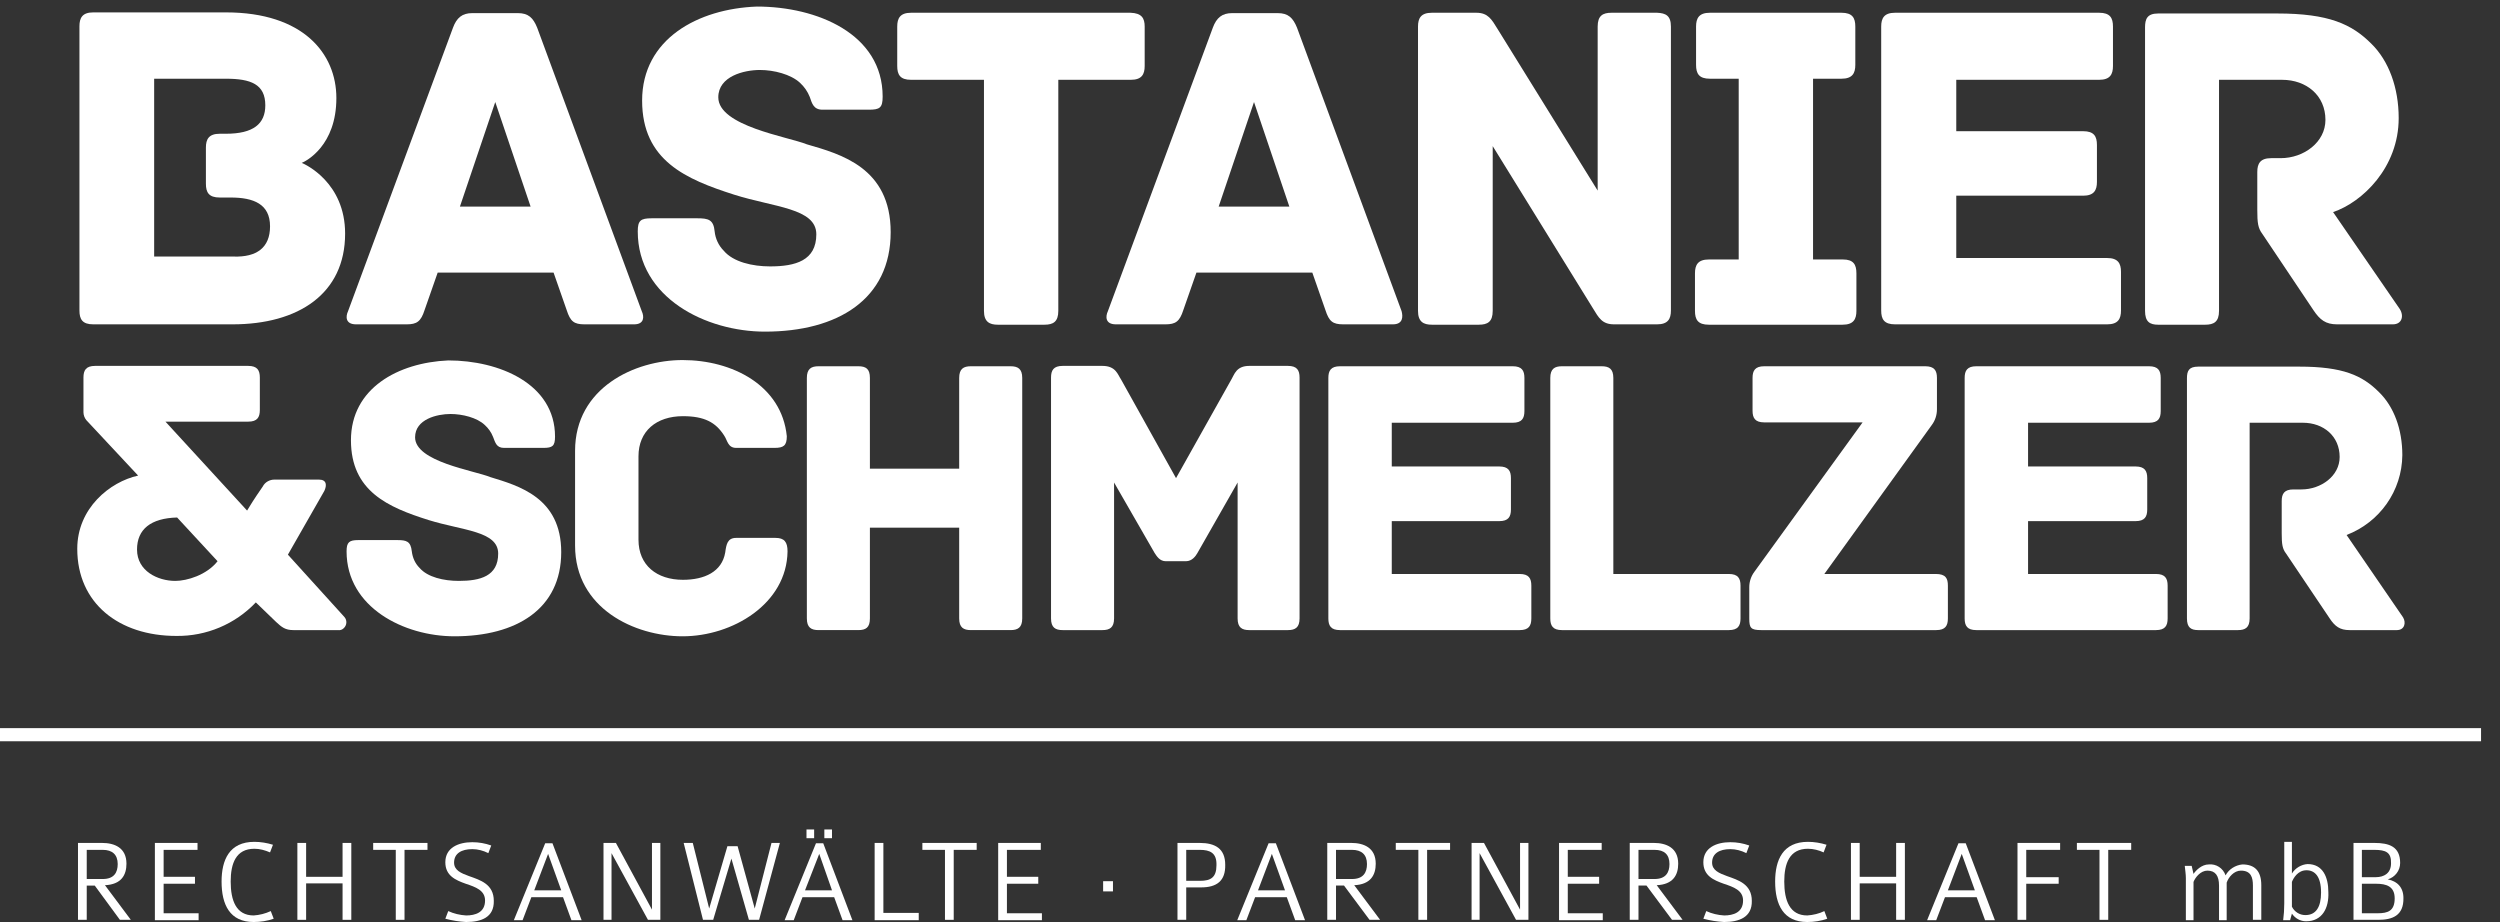 <?xml version="1.0" encoding="UTF-8"?> <svg xmlns="http://www.w3.org/2000/svg" xmlns:xlink="http://www.w3.org/1999/xlink" version="1.1" id="Ebene_1" x="0px" y="0px" viewBox="0 0 686 253" style="enable-background:new 0 0 686 253;" xml:space="preserve"><rect x="0" y="0" width="686" height="253" fill="#333333" stroke="none"/> <style type="text/css"> .st0{clip-path:url(#SVGID_00000078726852859486528860000017375227214865786255_);fill:#FFFFFF;} </style> <g> <defs> <rect id="SVGID_1_" y="1.6" width="680.8" height="251.4"></rect> </defs> <clipPath id="SVGID_00000087397462007018237790000006192197913669371051_"> <use xlink:href="#SVGID_1_" style="overflow:visible;"></use> </clipPath> <path id="Pfad_1" style="clip-path:url(#SVGID_00000087397462007018237790000006192197913669371051_);fill:#FFFFFF;" d="M94.7,64.1 C94.7,80.6,81.9,89,63.8,89H25.6c-3,0-3.8-1.4-3.8-3.8v-78c0-2.3,0.8-3.8,3.8-3.8H62c21.2,0,30.3,11.3,30.3,23.5 c0,13.1-8.3,17.3-9.5,17.8C83.8,45.1,94.7,50.1,94.7,64.1 M74.1,62.1c0-6.1-4.5-7.9-10.8-7.9h-3c-3,0-3.8-1.4-3.8-3.8v-9.9 c0-2.3,0.8-3.8,3.8-3.8H62c7.5,0,10.8-2.7,10.8-7.8c0-5.8-4-7.3-10.8-7.3H42.3v48.8h21.8C70.4,70.6,74.1,68,74.1,62.1"></path> <path id="Pfad_2" style="clip-path:url(#SVGID_00000087397462007018237790000006192197913669371051_);fill:#FFFFFF;" d="M174,89 h-13.6c-2.9,0-3.9-0.8-4.9-3.9l-3.6-10.3h-31.8l-3.6,10.3c-1,3.1-2.1,3.9-4.9,3.9H97.7c-2.9,0-2.9-2.1-2.2-3.6l28.8-77.8 c1-2.7,2.5-4,5.3-4h12.5c2.9,0,4.2,1.3,5.3,4l28.7,77.8C176.8,86.9,176.8,89,174,89 M145.6,56.7L135.9,28l-9.7,28.7H145.6z"></path> <path id="Pfad_3" style="clip-path:url(#SVGID_00000087397462007018237790000006192197913669371051_);fill:#FFFFFF;" d=" M244.4,63.7c0,18.4-14.5,27.3-34.5,27.3c-16.2,0-34.9-9.3-34.9-27.5c0-3,0.8-3.6,3.8-3.6h12.6c3,0,4.4,0.4,4.7,3.6 c0.2,2,1.1,3.9,2.5,5.3c2.6,3.1,7.9,4.3,12.7,4.3c7,0,12.7-1.6,12.7-8.8s-11.6-7.4-22.6-10.9c-13.1-4.2-25.2-9.3-25.2-25.8 c0-16.9,15.3-25.2,31.5-25.8c16.5,0,34.5,7.5,34.5,24.7c0,3.1-0.8,3.6-3.8,3.6h-12.7c-2.5,0-2.9-1.8-3.5-3.5 c-0.6-1.5-1.5-2.8-2.7-3.9c-2.5-2.3-7.1-3.5-11-3.5c-4.3,0-11.4,1.7-11.4,7.5c0,7.9,19.1,10.8,24.3,12.9 C230.7,42.3,244.4,46,244.4,63.7"></path> <path id="Pfad_4" style="clip-path:url(#SVGID_00000087397462007018237790000006192197913669371051_);fill:#FFFFFF;" d="M314.1,7.3 v10.8c0,2.3-0.8,3.8-3.8,3.8h-19.9v63.4c0,3-1.4,3.8-3.8,3.8h-12.8c-2.3,0-3.8-0.8-3.8-3.8V21.9h-20c-3,0-3.8-1.4-3.8-3.8V7.3 c0-2.3,0.8-3.8,3.8-3.8h60.2C313.3,3.6,314.1,5,314.1,7.3"></path> <path id="Pfad_5" style="clip-path:url(#SVGID_00000087397462007018237790000006192197913669371051_);fill:#FFFFFF;" d="M382.2,89 h-13.6c-2.9,0-3.9-0.8-4.9-3.9l-3.6-10.3h-31.8l-3.6,10.3c-1,3.1-2.1,3.9-4.9,3.9h-13.6c-2.9,0-2.9-2.1-2.2-3.6l28.8-77.8 c1-2.7,2.5-4,5.3-4h12.5c2.9,0,4.2,1.3,5.3,4l28.7,77.8C385,86.9,385,89,382.2,89 M353.8,56.7L344.1,28l-9.7,28.7H353.8z"></path> <path id="Pfad_6" style="clip-path:url(#SVGID_00000087397462007018237790000006192197913669371051_);fill:#FFFFFF;" d="M458.5,7.3 v77.9c0,2.3-0.8,3.8-3.8,3.8h-11.8c-3.3,0-4.2-1.8-5.8-4.4l-27.5-44.5v45.2c0,3-1.4,3.8-3.8,3.8h-12.9c-2.3,0-3.8-0.8-3.8-3.8V7.3 c0-2.3,0.8-3.8,3.8-3.8h12.2c3.2,0,4.2,1.8,5.8,4.4l27.5,44.4V7.3c0-3,1.4-3.8,3.8-3.8h12.5C457.1,3.6,458.5,4.3,458.5,7.3"></path> <path id="Pfad_7" style="clip-path:url(#SVGID_00000087397462007018237790000006192197913669371051_);fill:#FFFFFF;" d="M509.4,75 v10.3c0,2.3-0.8,3.8-3.8,3.8h-36.7c-3,0-3.8-1.4-3.8-3.8V75c0-2.3,0.8-3.8,3.8-3.8h8.2V21.6h-7.9c-3,0-3.8-1.4-3.8-3.8V7.3 c0-2.3,0.8-3.8,3.8-3.8h36.1c3,0,3.8,1.4,3.8,3.8v10.5c0,2.3-0.8,3.8-3.8,3.8h-7.8v49.6h8.2C508.6,71.2,509.4,72.6,509.4,75"></path> <path id="Pfad_8" style="clip-path:url(#SVGID_00000087397462007018237790000006192197913669371051_);fill:#FFFFFF;" d="M582,74.6 v10.6c0,2.3-0.8,3.8-3.8,3.8h-58.2c-3,0-3.8-1.4-3.8-3.8V7.3c0-2.3,0.8-3.8,3.8-3.8h56c3,0,3.8,1.4,3.8,3.8v10.8 c0,2.3-0.8,3.8-3.8,3.8h-39.2V36h34.8c3,0,3.8,1.4,3.8,3.8v10.1c0,2.3-0.8,3.8-3.8,3.8h-34.8v17.1h41.4 C581.2,70.8,582,72.3,582,74.6"></path> <path id="Pfad_9" style="clip-path:url(#SVGID_00000087397462007018237790000006192197913669371051_);fill:#FFFFFF;" d="M656.6,89 h-15.3c-3.1,0-4.7-1.2-6.5-3.9l-14-20.9c-1.2-1.6-1.4-3-1.4-6.6V47.2c0-2.3,0.8-3.8,3.8-3.8h2.6c6.4,0,12.3-4.4,12.3-10.5 c0-6.7-5.2-11-11.9-11h-17.3v63.4c0,3-1.4,3.8-3.8,3.8h-12.9c-2.3,0-3.6-0.8-3.6-3.8V7.5c0-2.3,0.6-3.8,3.6-3.8h32.7 c14.1,0,20.4,2.9,25.8,8.3c4.8,4.7,7.5,12.1,7.5,20.4c0,13.6-10,23.1-18,25.8l18.3,26.6C659.7,86.7,659.1,89,656.6,89"></path> <path id="Pfad_10" style="clip-path:url(#SVGID_00000087397462007018237790000006192197913669371051_);fill:#FFFFFF;" d=" M92.8,172.9H80.5c-2.2,0-3.2-0.8-4.7-2.2l-5.6-5.4c-5.7,6-13.6,9.3-21.8,9.2c-15.8,0-27.2-9-27.2-23.9c0-11.2,9-18.4,16.7-20.1 l-14.2-15.2c-0.5-0.6-0.8-1.4-0.8-2.2v-9.5c0-2,0.7-3.2,3.2-3.2h42c2.5,0,3.2,1.2,3.2,3.2v8.9c0,2-0.7,3.2-3.2,3.2H45.4l22.4,24.4 c2.1-3.5,3.7-5.7,4.3-6.6c0.6-1.2,1.9-1.9,3.2-1.9h12.2c2.2,0,2.2,1.6,1.5,3.1L79,152.2l15.5,17.1c0.8,0.9,0.7,2.3-0.2,3.1 C93.9,172.8,93.3,173,92.8,172.9 M59.7,154l-11.1-12c-7.2,0.2-11,3.2-11,8.8c0,5.9,5.7,8.6,10.5,8.6 C51.3,159.4,56.7,157.8,59.7,154"></path> <path id="Pfad_11" style="clip-path:url(#SVGID_00000087397462007018237790000006192197913669371051_);fill:#FFFFFF;" d=" M32.9,252.4L26,243h-2.2v9.4h-2.4v-21.1H28c3.4,0,6.7,1.3,6.7,5.7c0,3.1-1.4,5.7-5.9,5.9l7.1,9.5H32.9z M28.2,233.2h-4.4v8h4.4 c3.1,0,4.1-1.8,4.1-4.1C32.3,234.5,30.8,233.2,28.2,233.2"></path> <path id="Pfad_12" style="clip-path:url(#SVGID_00000087397462007018237790000006192197913669371051_);fill:#FFFFFF;" d=" M42.5,252.4v-21.1h11.7v1.9h-9.3v7.4h8.6v1.9h-8.6v8.1h9.6v1.9H42.5z"></path> <path id="Pfad_13" style="clip-path:url(#SVGID_00000087397462007018237790000006192197913669371051_);fill:#FFFFFF;" d="M69.6,253 c-6.5,0-8.8-4.7-8.8-11.1c0-5.9,2.1-10.9,9-10.9c1.7,0,3.5,0.3,5.1,0.8l-0.8,2.1c-1.4-0.6-2.8-1-4.3-1c-5.1,0-6.5,4.1-6.5,9 c0,5.2,1.5,9.3,6.3,9.3c1.6-0.1,3.2-0.5,4.7-1.2l0.8,2.1C73.4,252.7,71.5,253,69.6,253"></path> <path id="Pfad_14" style="clip-path:url(#SVGID_00000087397462007018237790000006192197913669371051_);fill:#FFFFFF;" d="M94,252.4 v-10H84v10h-2.4v-21.1H84v9.3h10v-9.3h2.4v21.1H94z"></path> <path id="Pfad_15" style="clip-path:url(#SVGID_00000087397462007018237790000006192197913669371051_);fill:#FFFFFF;" d=" M111,233.2v19.2h-2.4v-19.2h-6.2v-1.9h14.9v1.9L111,233.2z"></path> <path id="Pfad_16" style="clip-path:url(#SVGID_00000087397462007018237790000006192197913669371051_);fill:#FFFFFF;" d=" M127.9,253c-1.9-0.1-3.8-0.4-5.7-0.9l0.8-2.1c1.5,0.7,3.2,1.1,4.9,1.2c2.5,0,5.2-0.8,5.2-4.1c0-2.8-2.6-3.7-5.3-4.6 c-2.8-1-5.6-2.2-5.6-5.9c0-4,3.6-5.5,7.4-5.5c1.8,0,3.5,0.3,5.2,0.9l-0.8,2.1c-1.4-0.7-2.9-1.1-4.4-1.1c-3,0-5,1.2-5,3.7 c0,2.1,1.9,2.9,4.1,3.7c3.1,1.1,6.8,2.2,6.8,6.8C135.6,251.7,132.1,253,127.9,253"></path> <path id="Pfad_17" style="clip-path:url(#SVGID_00000087397462007018237790000006192197913669371051_);fill:#FFFFFF;" d=" M156.8,252.5l-2.3-6.3h-8.7l-2.4,6.3H141l8.6-21.1h2l8,21.1H156.8z M150.4,234.3l-3.8,10h7.4L150.4,234.3z"></path> <path id="Pfad_18" style="clip-path:url(#SVGID_00000087397462007018237790000006192197913669371051_);fill:#FFFFFF;" d=" M177.8,252.4l-10-18.3v18.3h-2.2v-21.1h3.4l9.9,18.3v-18.3h2.3v21.1H177.8z"></path> <path id="Pfad_19" style="clip-path:url(#SVGID_00000087397462007018237790000006192197913669371051_);fill:#FFFFFF;" d=" M208.3,252.4h-2.8l-4.8-16.8l-5,16.8h-2.8l-5.3-21.1h2.5l4.5,18l5-17.1h2.8l4.7,17.1l4.6-18h2.3L208.3,252.4z"></path> <path id="Pfad_20" style="clip-path:url(#SVGID_00000087397462007018237790000006192197913669371051_);fill:#FFFFFF;" d=" M231.2,252.5l-2.3-6.3h-8.7l-2.4,6.3h-2.5l8.6-21.1h2l8,21.1H231.2z M224.8,234.3l-3.9,10h7.4L224.8,234.3z M221.3,227.6h2.1v2.4 h-2.1L221.3,227.6z M226.2,227.6h2.1v2.4h-2.1L226.2,227.6z"></path> <path id="Pfad_21" style="clip-path:url(#SVGID_00000087397462007018237790000006192197913669371051_);fill:#FFFFFF;" d=" M240,252.4v-21.1h2.4v19.2h9.7v2H240z"></path> <path id="Pfad_22" style="clip-path:url(#SVGID_00000087397462007018237790000006192197913669371051_);fill:#FFFFFF;" d=" M261.7,233.2v19.2h-2.4v-19.2h-6.2v-1.9h14.9v1.9L261.7,233.2z"></path> <path id="Pfad_23" style="clip-path:url(#SVGID_00000087397462007018237790000006192197913669371051_);fill:#FFFFFF;" d=" M273.9,252.4v-21.1h11.7v1.9h-9.3v7.4h8.6v1.9h-8.6v8.1h9.6v1.9H273.9z"></path> <rect id="Rechteck_1" x="302.7" y="241.8" style="clip-path:url(#SVGID_00000087397462007018237790000006192197913669371051_);fill:#FFFFFF;" width="2.7" height="2.8"></rect> <path id="Pfad_24" style="clip-path:url(#SVGID_00000087397462007018237790000006192197913669371051_);fill:#FFFFFF;" d=" M329.6,243.5h-4.1v8.9h-2.4v-21.1h6.1c4.3,0,7,1.6,7,6C336.3,241.7,333.9,243.5,329.6,243.5 M329.2,233.2h-3.7v8.5h3.8 c2.9,0,4.5-0.9,4.5-4.3C333.9,234,332,233.2,329.2,233.2"></path> <path id="Pfad_25" style="clip-path:url(#SVGID_00000087397462007018237790000006192197913669371051_);fill:#FFFFFF;" d=" M355.4,252.5l-2.3-6.3h-8.7l-2.4,6.3h-2.5l8.6-21.1h2l8,21.1H355.4z M349,234.3l-3.8,10h7.4L349,234.3z"></path> <path id="Pfad_26" style="clip-path:url(#SVGID_00000087397462007018237790000006192197913669371051_);fill:#FFFFFF;" d=" M375.8,252.4l-7-9.4h-2.2v9.4h-2.4v-21.1h6.6c3.4,0,6.7,1.3,6.7,5.7c0,3.1-1.4,5.7-5.9,5.9l7.1,9.5H375.8z M371,233.2h-4.4v8h4.4 c3.1,0,4.1-1.8,4.1-4.1C375.1,234.5,373.6,233.2,371,233.2"></path> <path id="Pfad_27" style="clip-path:url(#SVGID_00000087397462007018237790000006192197913669371051_);fill:#FFFFFF;" d=" M391.6,233.2v19.2h-2.4v-19.2H383v-1.9h14.9v1.9L391.6,233.2z"></path> <path id="Pfad_28" style="clip-path:url(#SVGID_00000087397462007018237790000006192197913669371051_);fill:#FFFFFF;" d=" M416,252.4l-10-18.3v18.3h-2.2v-21.1h3.4l9.9,18.3v-18.3h2.3v21.1H416z"></path> <path id="Pfad_29" style="clip-path:url(#SVGID_00000087397462007018237790000006192197913669371051_);fill:#FFFFFF;" d=" M427.8,252.4v-21.1h11.7v1.9h-9.3v7.4h8.6v1.9h-8.6v8.1h9.6v1.9H427.8z"></path> <path id="Pfad_30" style="clip-path:url(#SVGID_00000087397462007018237790000006192197913669371051_);fill:#FFFFFF;" d=" M458.8,252.4l-7-9.4h-2.2v9.4h-2.4v-21.1h6.6c3.4,0,6.7,1.3,6.7,5.7c0,3.1-1.4,5.7-5.9,5.9l7.1,9.5H458.8z M454,233.2h-4.4v8h4.4 c3.1,0,4.1-1.8,4.1-4.1C458.1,234.5,456.7,233.2,454,233.2"></path> <path id="Pfad_31" style="clip-path:url(#SVGID_00000087397462007018237790000006192197913669371051_);fill:#FFFFFF;" d=" M473.1,253c-1.9-0.1-3.8-0.4-5.7-0.9l0.8-2.1c1.5,0.7,3.2,1.1,4.9,1.2c2.5,0,5.2-0.8,5.2-4.1c0-2.8-2.6-3.7-5.3-4.6 c-2.8-1-5.6-2.2-5.6-5.9c0-4,3.6-5.5,7.4-5.5c1.8,0,3.5,0.3,5.2,0.9l-0.8,2.1c-1.4-0.7-2.9-1.1-4.4-1.1c-3,0-5,1.2-5,3.7 c0,2.1,1.9,2.9,4.1,3.7c3.1,1.1,6.8,2.2,6.8,6.8C480.8,251.7,477.2,253,473.1,253"></path> <path id="Pfad_32" style="clip-path:url(#SVGID_00000087397462007018237790000006192197913669371051_);fill:#FFFFFF;" d=" M495.9,253c-6.5,0-8.8-4.7-8.8-11.1c0-5.9,2.1-10.9,9-10.9c1.7,0,3.5,0.3,5.1,0.8l-0.8,2.1c-1.3-0.6-2.8-1-4.3-1 c-5.1,0-6.5,4.1-6.5,9c0,5.2,1.5,9.3,6.3,9.3c1.6-0.1,3.3-0.5,4.7-1.2l0.8,2.1C499.7,252.7,497.8,253,495.9,253"></path> <path id="Pfad_33" style="clip-path:url(#SVGID_00000087397462007018237790000006192197913669371051_);fill:#FFFFFF;" d=" M520.3,252.4v-10h-10v10h-2.4v-21.1h2.4v9.3h10v-9.3h2.4v21.1H520.3z"></path> <path id="Pfad_34" style="clip-path:url(#SVGID_00000087397462007018237790000006192197913669371051_);fill:#FFFFFF;" d=" M544.7,252.5l-2.3-6.3h-8.7l-2.4,6.3h-2.5l8.6-21.1h2l8,21.1H544.7z M538.3,234.3l-3.8,10h7.4L538.3,234.3z"></path> <path id="Pfad_35" style="clip-path:url(#SVGID_00000087397462007018237790000006192197913669371051_);fill:#FFFFFF;" d=" M556,233.2v7.5h8.9v1.8H556v9.9h-2.4v-21.1h11.7v1.9L556,233.2z"></path> <path id="Pfad_36" style="clip-path:url(#SVGID_00000087397462007018237790000006192197913669371051_);fill:#FFFFFF;" d=" M578.5,233.2v19.2h-2.4v-19.2h-6.2v-1.9h14.9v1.9L578.5,233.2z"></path> <path id="Pfad_37" style="clip-path:url(#SVGID_00000087397462007018237790000006192197913669371051_);fill:#FFFFFF;" d=" M618.2,252.4V243c0-2.2-0.5-4.1-3.3-4.1c-1.9,0-3.4,1.8-3.9,3.3v10.3h-2.1V243c0-2.7-1-4.1-3.2-4.1c-1.8,0-3.3,1.8-3.8,3.1v10.5 h-2.1V241c0-1.2-0.2-2.3-0.3-3.4h1.9l0.5,2.2c0.6-0.9,2.2-2.6,4.2-2.6c2-0.2,3.9,1,4.6,3c0.9-1.7,2.7-2.8,4.6-3 c3.4,0,5.2,1.8,5.2,5.7v9.5L618.2,252.4z"></path> <path id="Pfad_38" style="clip-path:url(#SVGID_00000087397462007018237790000006192197913669371051_);fill:#FFFFFF;" d=" M632.8,252.8c-1.6,0-3-0.8-3.9-2.1l-0.5,1.8h-1.9c0.2-1.5,0.3-3,0.3-4.6V231h2.1v8.7c0.9-1.5,2.6-2.5,4.3-2.6 c4.2,0,5.7,3.6,5.7,7.7C639.1,249.2,637.2,252.8,632.8,252.8 M632.9,238.8c-2.4,0-3.6,2.2-4,3.2v6.8c0.7,1.4,2.1,2.3,3.7,2.3 c2.9,0,4.3-2.2,4.3-6.2C636.9,240.5,635.2,238.8,632.9,238.8"></path> <path id="Pfad_39" style="clip-path:url(#SVGID_00000087397462007018237790000006192197913669371051_);fill:#FFFFFF;" d=" M652.6,252.4h-6.8v-21.1h5.7c4.1,0,7.1,1,7.1,5.5c0,2.1-1.4,3.9-3.4,4.5c2.6,0.5,4.3,2.2,4.3,5.1 C659.6,251.3,656.4,252.4,652.6,252.4 M651.5,233.2h-3.4v7.5h3.8c2.3,0,4.2-1.1,4.2-3.8C656.2,233.9,654.7,233.2,651.5,233.2 M652,242.5h-3.9v8.1h4.3c2.8,0,4.7-0.6,4.7-4.1C657.1,243.2,654.8,242.5,652,242.5"></path> <path id="Pfad_40" style="clip-path:url(#SVGID_00000087397462007018237790000006192197913669371051_);fill:#FFFFFF;" d=" M154,151.5c0,15.6-12.3,23.1-29.3,23.1c-13.8,0-29.6-7.9-29.6-23.3c0-2.5,0.7-3.1,3.2-3.1H109c2.5,0,3.7,0.3,4,3.1 c0.2,1.7,0.9,3.3,2.1,4.5c2.2,2.6,6.7,3.6,10.8,3.6c5.9,0,10.8-1.3,10.8-7.5s-9.8-6.3-19.1-9.2c-11.1-3.5-21.3-7.9-21.3-21.9 c0-14.3,13-21.3,26.7-21.9c14,0,29.3,6.4,29.3,20.9c0,2.6-0.7,3.1-3.2,3.1h-10.8c-2.1,0-2.4-1.5-3-3c-0.5-1.3-1.3-2.4-2.3-3.3 c-2.1-2-6.1-3-9.4-3c-3.6,0-9.7,1.4-9.7,6.4c0,6.7,16.2,9.1,20.6,10.9C142.3,133.3,154,136.5,154,151.5"></path> <path id="Pfad_41" style="clip-path:url(#SVGID_00000087397462007018237790000006192197913669371051_);fill:#FFFFFF;" d=" M187.3,174.6c-13.1,0-29.5-7.6-29.5-24.9v-26c0-17.3,16.4-24.9,29.5-24.9c13.6,0,27.2,6.9,28.6,20.9c0,2.6-0.9,3.2-3.4,3.2H202 c-2.3,0-2.4-2.1-3.3-3.4c-2.3-3.6-5.4-5.3-11.3-5.3c-7.3,0-12.2,4.1-12.2,11v22.9c0,7,5,11,12.2,11c5.9,0,10.7-2.2,11.6-7.5 c0.3-2.2,0.6-4,3-4h10.8c2.4,0,3.3,1.1,3.3,3.7C215.9,165.7,201,174.6,187.3,174.6"></path> <path id="Pfad_42" style="clip-path:url(#SVGID_00000087397462007018237790000006192197913669371051_);fill:#FFFFFF;" d=" M280.5,103.7v66c0,2.5-1.2,3.2-3.2,3.2h-10.9c-2,0-3.2-0.7-3.2-3.2v-24.9h-24.5v24.9c0,2.5-1.1,3.2-3.2,3.2h-10.9 c-2,0-3.2-0.7-3.2-3.2v-66c0-2.5,1.2-3.2,3.2-3.2h10.9c2.1,0,3.2,0.7,3.2,3.2v24.9h24.5v-24.9c0-2.5,1.2-3.2,3.2-3.2h10.9 C279.3,100.5,280.5,101.2,280.5,103.7"></path> <path id="Pfad_43" style="clip-path:url(#SVGID_00000087397462007018237790000006192197913669371051_);fill:#FFFFFF;" d=" M356.6,103.6v66.1c0,2.5-1.2,3.2-3.2,3.2h-10.6c-2,0-3.2-0.7-3.2-3.2v-37.3l-11,19.3c-0.5,0.9-1.5,2.3-3.2,2.3h-5.5 c-1.7,0-2.5-1.4-3.1-2.3l-11.1-19.3v37.3c0,2.5-1.2,3.2-3.2,3.2h-10.9c-2,0-3.2-0.7-3.2-3.2v-66.1c0-2,0.7-3.2,3.2-3.2h10.9 c3.7,0,4.2,2.4,5.1,3.7l15.1,27.1l15.2-27.1c0.8-1.3,1.3-3.7,4.9-3.7h10.6C355.9,100.4,356.6,101.6,356.6,103.6"></path> <path id="Pfad_44" style="clip-path:url(#SVGID_00000087397462007018237790000006192197913669371051_);fill:#FFFFFF;" d=" M420.2,160.7v9c0,2-0.7,3.2-3.2,3.2h-49.3c-2.5,0-3.2-1.2-3.2-3.2v-66c0-2,0.7-3.2,3.2-3.2h47.4c2.5,0,3.2,1.2,3.2,3.2v9.1 c0,2-0.7,3.2-3.2,3.2h-33.2v12h29.5c2.5,0,3.2,1.2,3.2,3.2v8.6c0,2-0.7,3.2-3.2,3.2h-29.5v14.5H417 C419.5,157.5,420.2,158.7,420.2,160.7"></path> <path id="Pfad_45" style="clip-path:url(#SVGID_00000087397462007018237790000006192197913669371051_);fill:#FFFFFF;" d=" M477.6,160.7v9c0,2-0.7,3.2-3.2,3.2h-45.8c-2.5,0-3.2-1.2-3.2-3.2v-66c0-2.5,1.2-3.2,3.2-3.2h10.9c2,0,3.2,0.7,3.2,3.2v53.8h31.7 C476.9,157.5,477.6,158.7,477.6,160.7"></path> <path id="Pfad_46" style="clip-path:url(#SVGID_00000087397462007018237790000006192197913669371051_);fill:#FFFFFF;" d=" M534.5,160.7v9c0,2-0.7,3.2-3.2,3.2h-48c-2.9,0-3.3-0.6-3.3-3.2v-8.6c0-1.5,0.5-3,1.4-4.2l29.7-41h-27c-2.5,0-3.2-1.2-3.2-3.2v-9 c0-2,0.7-3.2,3.2-3.2h44.2c2.5,0,3.2,1.2,3.2,3.2v8.6c0,1.6-0.5,3.1-1.4,4.3l-29.5,40.9h30.6C533.9,157.5,534.5,158.7,534.5,160.7"></path> <path id="Pfad_47" style="clip-path:url(#SVGID_00000087397462007018237790000006192197913669371051_);fill:#FFFFFF;" d=" M594.8,160.7v9c0,2-0.7,3.2-3.2,3.2h-49.3c-2.5,0-3.2-1.2-3.2-3.2v-66c0-2,0.7-3.2,3.2-3.2h47.4c2.5,0,3.2,1.2,3.2,3.2v9.1 c0,2-0.7,3.2-3.2,3.2h-33.2v12H586c2.5,0,3.2,1.2,3.2,3.2v8.6c0,2-0.7,3.2-3.2,3.2h-29.5v14.5h35.1 C594.1,157.5,594.8,158.7,594.8,160.7"></path> <path id="Pfad_48" style="clip-path:url(#SVGID_00000087397462007018237790000006192197913669371051_);fill:#FFFFFF;" d=" M657.7,172.9h-13c-2.6,0-4-1-5.5-3.3l-11.9-17.7c-1-1.3-1.2-2.5-1.2-5.6v-8.8c0-2,0.7-3.2,3.2-3.2h2.2c5.4,0,10.5-3.7,10.5-8.9 c0-5.7-4.4-9.4-10.1-9.4h-14.6v53.7c0,2.5-1.2,3.2-3.2,3.2h-10.9c-2,0-3.1-0.7-3.1-3.2v-65.9c0-2,0.5-3.2,3.1-3.2h27.7 c12,0,17.3,2.4,21.9,7c4.1,4,6.4,10.2,6.4,17.3c-0.1,9.8-6.2,18.4-15.3,21.9l15.5,22.6C660.3,170.9,659.8,172.9,657.7,172.9"></path> <rect id="Rechteck_2" y="199.8" style="clip-path:url(#SVGID_00000087397462007018237790000006192197913669371051_);fill:#FFFFFF;" width="680.8" height="3.6"></rect> </g> </svg> 